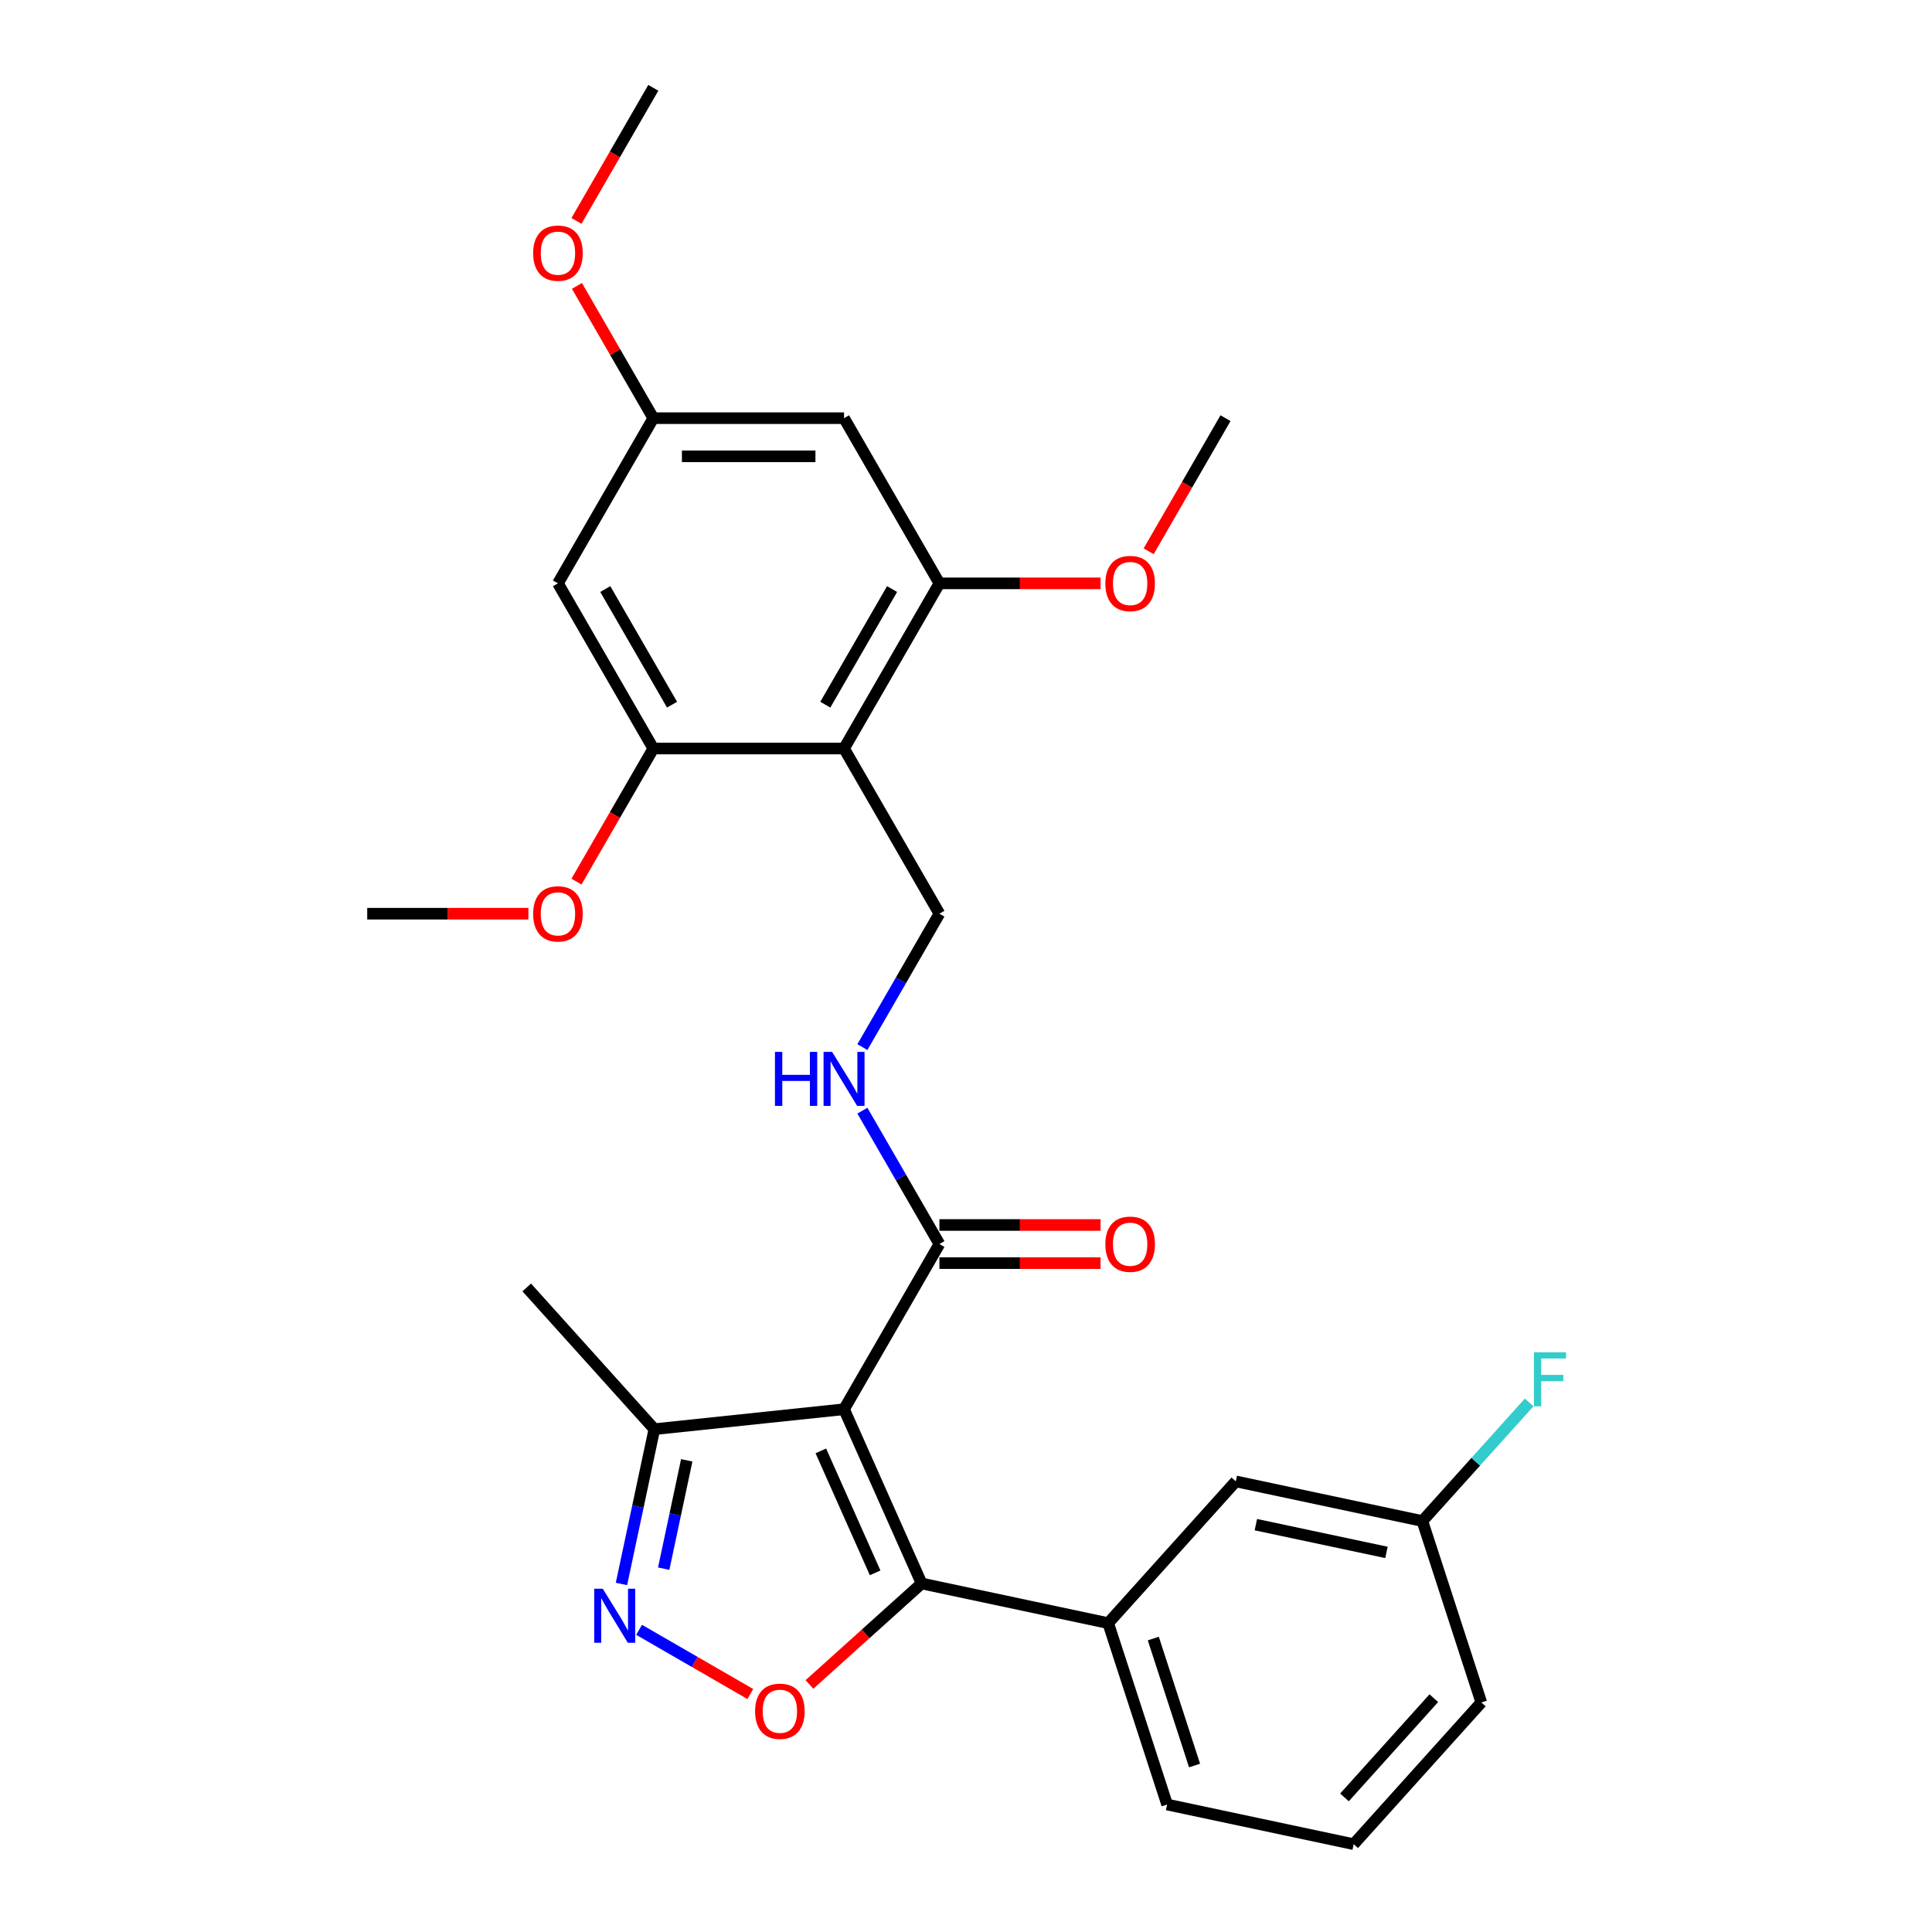<?xml version='1.0' encoding='iso-8859-1'?>
<svg version='1.1' baseProfile='full'
              xmlns='http://www.w3.org/2000/svg'
                      xmlns:rdkit='http://www.rdkit.org/xml'
                      xmlns:xlink='http://www.w3.org/1999/xlink'
                  xml:space='preserve'
width='1000px' height='1000px' viewBox='0 0 1000 1000'>
<!-- END OF HEADER -->
<rect style='opacity:1.0;fill:#FFFFFF;stroke:none' width='1000' height='1000' x='0' y='0'> </rect>
<path class='bond-0' d='M 486.237,643.923 L 466.304,609.398' style='fill:none;fill-rule:evenodd;stroke:#000000;stroke-width:6px;stroke-linecap:butt;stroke-linejoin:miter;stroke-opacity:1' />
<path class='bond-0' d='M 466.304,609.398 L 446.372,574.874' style='fill:none;fill-rule:evenodd;stroke:#0000FF;stroke-width:6px;stroke-linecap:butt;stroke-linejoin:miter;stroke-opacity:1' />
<path class='bond-1' d='M 486.237,653.795 L 527.947,653.795' style='fill:none;fill-rule:evenodd;stroke:#000000;stroke-width:6px;stroke-linecap:butt;stroke-linejoin:miter;stroke-opacity:1' />
<path class='bond-1' d='M 527.947,653.795 L 569.657,653.795' style='fill:none;fill-rule:evenodd;stroke:#FF0000;stroke-width:6px;stroke-linecap:butt;stroke-linejoin:miter;stroke-opacity:1' />
<path class='bond-1' d='M 486.237,634.051 L 527.947,634.051' style='fill:none;fill-rule:evenodd;stroke:#000000;stroke-width:6px;stroke-linecap:butt;stroke-linejoin:miter;stroke-opacity:1' />
<path class='bond-1' d='M 527.947,634.051 L 569.657,634.051' style='fill:none;fill-rule:evenodd;stroke:#FF0000;stroke-width:6px;stroke-linecap:butt;stroke-linejoin:miter;stroke-opacity:1' />
<path class='bond-2' d='M 486.237,643.923 L 436.876,729.418' style='fill:none;fill-rule:evenodd;stroke:#000000;stroke-width:6px;stroke-linecap:butt;stroke-linejoin:miter;stroke-opacity:1' />
<path class='bond-3' d='M 446.372,541.98 L 466.304,507.456' style='fill:none;fill-rule:evenodd;stroke:#0000FF;stroke-width:6px;stroke-linecap:butt;stroke-linejoin:miter;stroke-opacity:1' />
<path class='bond-3' d='M 466.304,507.456 L 486.237,472.932' style='fill:none;fill-rule:evenodd;stroke:#000000;stroke-width:6px;stroke-linecap:butt;stroke-linejoin:miter;stroke-opacity:1' />
<path class='bond-4' d='M 486.237,472.932 L 436.876,387.436' style='fill:none;fill-rule:evenodd;stroke:#000000;stroke-width:6px;stroke-linecap:butt;stroke-linejoin:miter;stroke-opacity:1' />
<path class='bond-5' d='M 436.876,387.436 L 486.237,301.941' style='fill:none;fill-rule:evenodd;stroke:#000000;stroke-width:6px;stroke-linecap:butt;stroke-linejoin:miter;stroke-opacity:1' />
<path class='bond-5' d='M 427.181,364.74 L 461.734,304.893' style='fill:none;fill-rule:evenodd;stroke:#000000;stroke-width:6px;stroke-linecap:butt;stroke-linejoin:miter;stroke-opacity:1' />
<path class='bond-6' d='M 436.876,387.436 L 338.154,387.436' style='fill:none;fill-rule:evenodd;stroke:#000000;stroke-width:6px;stroke-linecap:butt;stroke-linejoin:miter;stroke-opacity:1' />
<path class='bond-7' d='M 486.237,301.941 L 436.876,216.445' style='fill:none;fill-rule:evenodd;stroke:#000000;stroke-width:6px;stroke-linecap:butt;stroke-linejoin:miter;stroke-opacity:1' />
<path class='bond-8' d='M 486.237,301.941 L 527.947,301.941' style='fill:none;fill-rule:evenodd;stroke:#000000;stroke-width:6px;stroke-linecap:butt;stroke-linejoin:miter;stroke-opacity:1' />
<path class='bond-8' d='M 527.947,301.941 L 569.657,301.941' style='fill:none;fill-rule:evenodd;stroke:#FF0000;stroke-width:6px;stroke-linecap:butt;stroke-linejoin:miter;stroke-opacity:1' />
<path class='bond-9' d='M 436.876,216.445 L 338.154,216.445' style='fill:none;fill-rule:evenodd;stroke:#000000;stroke-width:6px;stroke-linecap:butt;stroke-linejoin:miter;stroke-opacity:1' />
<path class='bond-9' d='M 422.068,236.19 L 352.963,236.19' style='fill:none;fill-rule:evenodd;stroke:#000000;stroke-width:6px;stroke-linecap:butt;stroke-linejoin:miter;stroke-opacity:1' />
<path class='bond-10' d='M 338.154,216.445 L 288.793,301.941' style='fill:none;fill-rule:evenodd;stroke:#000000;stroke-width:6px;stroke-linecap:butt;stroke-linejoin:miter;stroke-opacity:1' />
<path class='bond-11' d='M 338.154,216.445 L 318.393,182.217' style='fill:none;fill-rule:evenodd;stroke:#000000;stroke-width:6px;stroke-linecap:butt;stroke-linejoin:miter;stroke-opacity:1' />
<path class='bond-11' d='M 318.393,182.217 L 298.631,147.989' style='fill:none;fill-rule:evenodd;stroke:#FF0000;stroke-width:6px;stroke-linecap:butt;stroke-linejoin:miter;stroke-opacity:1' />
<path class='bond-12' d='M 288.793,301.941 L 338.154,387.436' style='fill:none;fill-rule:evenodd;stroke:#000000;stroke-width:6px;stroke-linecap:butt;stroke-linejoin:miter;stroke-opacity:1' />
<path class='bond-12' d='M 313.297,304.893 L 347.849,364.74' style='fill:none;fill-rule:evenodd;stroke:#000000;stroke-width:6px;stroke-linecap:butt;stroke-linejoin:miter;stroke-opacity:1' />
<path class='bond-13' d='M 338.154,387.436 L 318.267,421.882' style='fill:none;fill-rule:evenodd;stroke:#000000;stroke-width:6px;stroke-linecap:butt;stroke-linejoin:miter;stroke-opacity:1' />
<path class='bond-13' d='M 318.267,421.882 L 298.38,456.327' style='fill:none;fill-rule:evenodd;stroke:#FF0000;stroke-width:6px;stroke-linecap:butt;stroke-linejoin:miter;stroke-opacity:1' />
<path class='bond-14' d='M 273.492,472.932 L 231.782,472.932' style='fill:none;fill-rule:evenodd;stroke:#FF0000;stroke-width:6px;stroke-linecap:butt;stroke-linejoin:miter;stroke-opacity:1' />
<path class='bond-14' d='M 231.782,472.932 L 190.072,472.932' style='fill:none;fill-rule:evenodd;stroke:#000000;stroke-width:6px;stroke-linecap:butt;stroke-linejoin:miter;stroke-opacity:1' />
<path class='bond-15' d='M 298.38,114.345 L 318.267,79.9' style='fill:none;fill-rule:evenodd;stroke:#FF0000;stroke-width:6px;stroke-linecap:butt;stroke-linejoin:miter;stroke-opacity:1' />
<path class='bond-15' d='M 318.267,79.9 L 338.154,45.455' style='fill:none;fill-rule:evenodd;stroke:#000000;stroke-width:6px;stroke-linecap:butt;stroke-linejoin:miter;stroke-opacity:1' />
<path class='bond-16' d='M 594.545,285.336 L 614.432,250.891' style='fill:none;fill-rule:evenodd;stroke:#FF0000;stroke-width:6px;stroke-linecap:butt;stroke-linejoin:miter;stroke-opacity:1' />
<path class='bond-16' d='M 614.432,250.891 L 634.319,216.445' style='fill:none;fill-rule:evenodd;stroke:#000000;stroke-width:6px;stroke-linecap:butt;stroke-linejoin:miter;stroke-opacity:1' />
<path class='bond-17' d='M 436.876,729.418 L 477.03,819.605' style='fill:none;fill-rule:evenodd;stroke:#000000;stroke-width:6px;stroke-linecap:butt;stroke-linejoin:miter;stroke-opacity:1' />
<path class='bond-17' d='M 424.862,750.977 L 452.969,814.108' style='fill:none;fill-rule:evenodd;stroke:#000000;stroke-width:6px;stroke-linecap:butt;stroke-linejoin:miter;stroke-opacity:1' />
<path class='bond-18' d='M 436.876,729.418 L 338.695,739.737' style='fill:none;fill-rule:evenodd;stroke:#000000;stroke-width:6px;stroke-linecap:butt;stroke-linejoin:miter;stroke-opacity:1' />
<path class='bond-19' d='M 477.03,819.605 L 447.998,845.745' style='fill:none;fill-rule:evenodd;stroke:#000000;stroke-width:6px;stroke-linecap:butt;stroke-linejoin:miter;stroke-opacity:1' />
<path class='bond-19' d='M 447.998,845.745 L 418.967,871.885' style='fill:none;fill-rule:evenodd;stroke:#FF0000;stroke-width:6px;stroke-linecap:butt;stroke-linejoin:miter;stroke-opacity:1' />
<path class='bond-20' d='M 477.03,819.605 L 573.594,840.13' style='fill:none;fill-rule:evenodd;stroke:#000000;stroke-width:6px;stroke-linecap:butt;stroke-linejoin:miter;stroke-opacity:1' />
<path class='bond-21' d='M 388.363,876.828 L 359.581,860.211' style='fill:none;fill-rule:evenodd;stroke:#FF0000;stroke-width:6px;stroke-linecap:butt;stroke-linejoin:miter;stroke-opacity:1' />
<path class='bond-21' d='M 359.581,860.211 L 330.799,843.593' style='fill:none;fill-rule:evenodd;stroke:#0000FF;stroke-width:6px;stroke-linecap:butt;stroke-linejoin:miter;stroke-opacity:1' />
<path class='bond-22' d='M 321.666,819.855 L 330.18,779.796' style='fill:none;fill-rule:evenodd;stroke:#0000FF;stroke-width:6px;stroke-linecap:butt;stroke-linejoin:miter;stroke-opacity:1' />
<path class='bond-22' d='M 330.18,779.796 L 338.695,739.737' style='fill:none;fill-rule:evenodd;stroke:#000000;stroke-width:6px;stroke-linecap:butt;stroke-linejoin:miter;stroke-opacity:1' />
<path class='bond-22' d='M 343.533,811.942 L 349.493,783.901' style='fill:none;fill-rule:evenodd;stroke:#0000FF;stroke-width:6px;stroke-linecap:butt;stroke-linejoin:miter;stroke-opacity:1' />
<path class='bond-22' d='M 349.493,783.901 L 355.454,755.86' style='fill:none;fill-rule:evenodd;stroke:#000000;stroke-width:6px;stroke-linecap:butt;stroke-linejoin:miter;stroke-opacity:1' />
<path class='bond-23' d='M 338.695,739.737 L 272.637,666.373' style='fill:none;fill-rule:evenodd;stroke:#000000;stroke-width:6px;stroke-linecap:butt;stroke-linejoin:miter;stroke-opacity:1' />
<path class='bond-24' d='M 573.594,840.13 L 604.101,934.02' style='fill:none;fill-rule:evenodd;stroke:#000000;stroke-width:6px;stroke-linecap:butt;stroke-linejoin:miter;stroke-opacity:1' />
<path class='bond-24' d='M 596.948,848.112 L 618.303,913.835' style='fill:none;fill-rule:evenodd;stroke:#000000;stroke-width:6px;stroke-linecap:butt;stroke-linejoin:miter;stroke-opacity:1' />
<path class='bond-25' d='M 573.594,840.13 L 639.652,766.766' style='fill:none;fill-rule:evenodd;stroke:#000000;stroke-width:6px;stroke-linecap:butt;stroke-linejoin:miter;stroke-opacity:1' />
<path class='bond-26' d='M 604.101,934.02 L 700.665,954.545' style='fill:none;fill-rule:evenodd;stroke:#000000;stroke-width:6px;stroke-linecap:butt;stroke-linejoin:miter;stroke-opacity:1' />
<path class='bond-27' d='M 700.665,954.545 L 766.723,881.181' style='fill:none;fill-rule:evenodd;stroke:#000000;stroke-width:6px;stroke-linecap:butt;stroke-linejoin:miter;stroke-opacity:1' />
<path class='bond-27' d='M 695.901,930.329 L 742.141,878.974' style='fill:none;fill-rule:evenodd;stroke:#000000;stroke-width:6px;stroke-linecap:butt;stroke-linejoin:miter;stroke-opacity:1' />
<path class='bond-28' d='M 766.723,881.181 L 736.216,787.291' style='fill:none;fill-rule:evenodd;stroke:#000000;stroke-width:6px;stroke-linecap:butt;stroke-linejoin:miter;stroke-opacity:1' />
<path class='bond-29' d='M 736.216,787.291 L 639.652,766.766' style='fill:none;fill-rule:evenodd;stroke:#000000;stroke-width:6px;stroke-linecap:butt;stroke-linejoin:miter;stroke-opacity:1' />
<path class='bond-29' d='M 717.626,803.525 L 650.031,789.157' style='fill:none;fill-rule:evenodd;stroke:#000000;stroke-width:6px;stroke-linecap:butt;stroke-linejoin:miter;stroke-opacity:1' />
<path class='bond-30' d='M 736.216,787.291 L 763.855,756.595' style='fill:none;fill-rule:evenodd;stroke:#000000;stroke-width:6px;stroke-linecap:butt;stroke-linejoin:miter;stroke-opacity:1' />
<path class='bond-30' d='M 763.855,756.595 L 791.493,725.899' style='fill:none;fill-rule:evenodd;stroke:#33CCCC;stroke-width:6px;stroke-linecap:butt;stroke-linejoin:miter;stroke-opacity:1' />
<path  class='atom-1' d='M 401.119 544.448
L 404.91 544.448
L 404.91 556.334
L 419.205 556.334
L 419.205 544.448
L 422.996 544.448
L 422.996 572.406
L 419.205 572.406
L 419.205 559.493
L 404.91 559.493
L 404.91 572.406
L 401.119 572.406
L 401.119 544.448
' fill='#0000FF'/>
<path  class='atom-1' d='M 430.696 544.448
L 439.857 559.256
Q 440.766 560.718, 442.227 563.363
Q 443.688 566.009, 443.767 566.167
L 443.767 544.448
L 447.479 544.448
L 447.479 572.406
L 443.648 572.406
L 433.816 556.216
Q 432.67 554.32, 431.446 552.149
Q 430.262 549.977, 429.906 549.305
L 429.906 572.406
L 426.273 572.406
L 426.273 544.448
L 430.696 544.448
' fill='#0000FF'/>
<path  class='atom-9' d='M 275.96 473.011
Q 275.96 466.298, 279.277 462.546
Q 282.594 458.795, 288.793 458.795
Q 294.993 458.795, 298.31 462.546
Q 301.627 466.298, 301.627 473.011
Q 301.627 479.803, 298.271 483.673
Q 294.914 487.503, 288.793 487.503
Q 282.633 487.503, 279.277 483.673
Q 275.96 479.842, 275.96 473.011
M 288.793 484.344
Q 293.058 484.344, 295.349 481.501
Q 297.678 478.618, 297.678 473.011
Q 297.678 467.522, 295.349 464.758
Q 293.058 461.954, 288.793 461.954
Q 284.529 461.954, 282.199 464.718
Q 279.909 467.482, 279.909 473.011
Q 279.909 478.658, 282.199 481.501
Q 284.529 484.344, 288.793 484.344
' fill='#FF0000'/>
<path  class='atom-11' d='M 275.96 131.029
Q 275.96 124.316, 279.277 120.564
Q 282.594 116.813, 288.793 116.813
Q 294.993 116.813, 298.31 120.564
Q 301.627 124.316, 301.627 131.029
Q 301.627 137.821, 298.271 141.691
Q 294.914 145.521, 288.793 145.521
Q 282.633 145.521, 279.277 141.691
Q 275.96 137.861, 275.96 131.029
M 288.793 142.362
Q 293.058 142.362, 295.349 139.519
Q 297.678 136.636, 297.678 131.029
Q 297.678 125.54, 295.349 122.776
Q 293.058 119.972, 288.793 119.972
Q 284.529 119.972, 282.199 122.736
Q 279.909 125.501, 279.909 131.029
Q 279.909 136.676, 282.199 139.519
Q 284.529 142.362, 288.793 142.362
' fill='#FF0000'/>
<path  class='atom-13' d='M 572.125 302.02
Q 572.125 295.307, 575.442 291.555
Q 578.759 287.804, 584.958 287.804
Q 591.158 287.804, 594.475 291.555
Q 597.792 295.307, 597.792 302.02
Q 597.792 308.812, 594.436 312.682
Q 591.079 316.512, 584.958 316.512
Q 578.798 316.512, 575.442 312.682
Q 572.125 308.851, 572.125 302.02
M 584.958 313.353
Q 589.223 313.353, 591.513 310.51
Q 593.843 307.627, 593.843 302.02
Q 593.843 296.531, 591.513 293.767
Q 589.223 290.963, 584.958 290.963
Q 580.694 290.963, 578.364 293.727
Q 576.073 296.491, 576.073 302.02
Q 576.073 307.667, 578.364 310.51
Q 580.694 313.353, 584.958 313.353
' fill='#FF0000'/>
<path  class='atom-15' d='M 572.125 644.002
Q 572.125 637.289, 575.442 633.537
Q 578.759 629.786, 584.958 629.786
Q 591.158 629.786, 594.475 633.537
Q 597.792 637.289, 597.792 644.002
Q 597.792 650.794, 594.436 654.664
Q 591.079 658.494, 584.958 658.494
Q 578.798 658.494, 575.442 654.664
Q 572.125 650.833, 572.125 644.002
M 584.958 655.335
Q 589.223 655.335, 591.513 652.492
Q 593.843 649.609, 593.843 644.002
Q 593.843 638.513, 591.513 635.749
Q 589.223 632.945, 584.958 632.945
Q 580.694 632.945, 578.364 635.709
Q 576.073 638.473, 576.073 644.002
Q 576.073 649.649, 578.364 652.492
Q 580.694 655.335, 584.958 655.335
' fill='#FF0000'/>
<path  class='atom-18' d='M 390.831 885.741
Q 390.831 879.028, 394.148 875.277
Q 397.465 871.526, 403.665 871.526
Q 409.865 871.526, 413.182 875.277
Q 416.499 879.028, 416.499 885.741
Q 416.499 892.534, 413.142 896.403
Q 409.786 900.234, 403.665 900.234
Q 397.505 900.234, 394.148 896.403
Q 390.831 892.573, 390.831 885.741
M 403.665 897.075
Q 407.93 897.075, 410.22 894.232
Q 412.55 891.349, 412.55 885.741
Q 412.55 880.253, 410.22 877.488
Q 407.93 874.685, 403.665 874.685
Q 399.4 874.685, 397.071 877.449
Q 394.78 880.213, 394.78 885.741
Q 394.78 891.388, 397.071 894.232
Q 399.4 897.075, 403.665 897.075
' fill='#FF0000'/>
<path  class='atom-19' d='M 311.99 822.323
L 321.151 837.131
Q 322.059 838.592, 323.52 841.238
Q 324.981 843.884, 325.06 844.041
L 325.06 822.323
L 328.772 822.323
L 328.772 850.281
L 324.942 850.281
L 315.109 834.09
Q 313.964 832.195, 312.74 830.023
Q 311.555 827.851, 311.2 827.18
L 311.2 850.281
L 307.567 850.281
L 307.567 822.323
L 311.99 822.323
' fill='#0000FF'/>
<path  class='atom-28' d='M 793.961 699.948
L 810.586 699.948
L 810.586 703.146
L 797.713 703.146
L 797.713 711.636
L 809.164 711.636
L 809.164 714.874
L 797.713 714.874
L 797.713 727.906
L 793.961 727.906
L 793.961 699.948
' fill='#33CCCC'/>
</svg>
